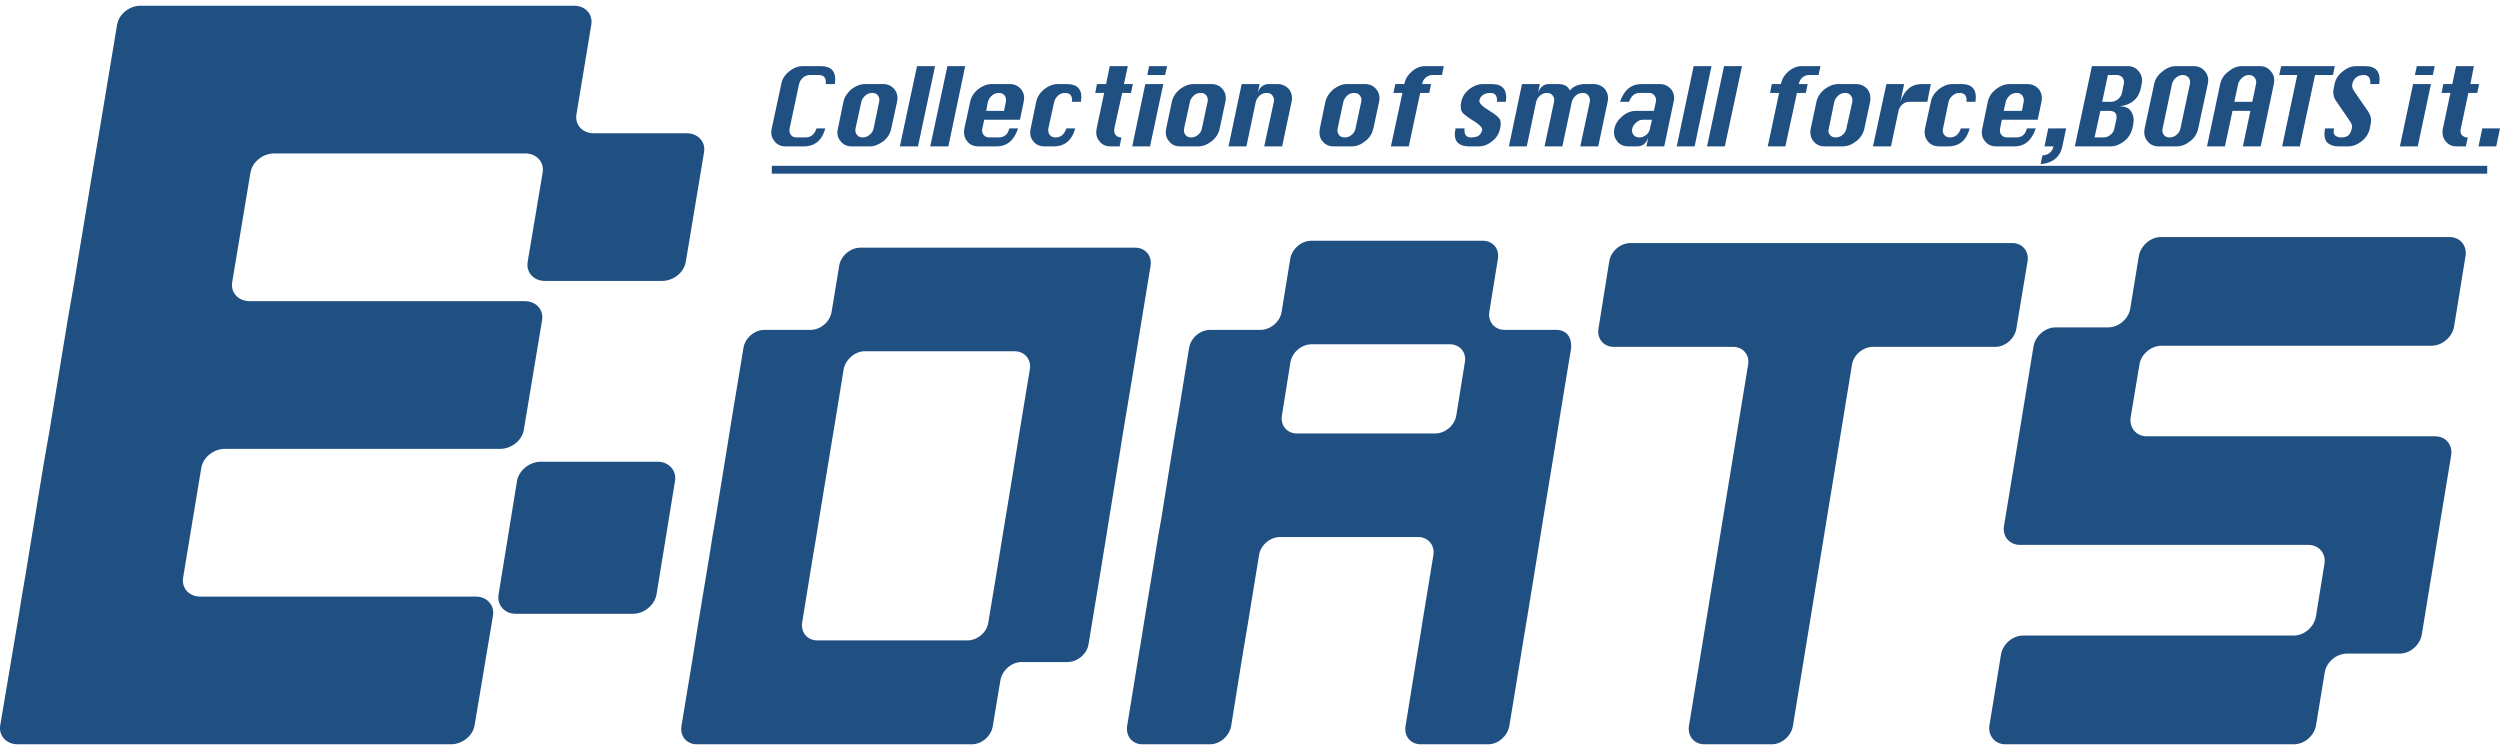 <?xml version="1.0" encoding="UTF-8"?> <svg xmlns="http://www.w3.org/2000/svg" id="_レイヤー_1" data-name="レイヤー_1" viewBox="0 0 400 120"><defs><style> .cls-1 { fill: #204f82; } </style></defs><path class="cls-1" d="M105.241,73.878h-18.737c-1.808,0-3.515,1.434-3.784,3.099l-2.95,18.129c-.289,1.69.949,3.099,2.745,3.099h18.769c1.777,0,3.477-1.409,3.759-3.099l2.957-18.129c.289-1.664-.956-3.099-2.758-3.099ZM112.649,24.33c.276-1.651-.988-3.008-2.771-3.008h-14.907c-1.783,0-3.041-1.383-2.732-3.06l2.367-14.302c.289-1.677-.943-3.047-2.765-3.047H22.506c-1.815,0-3.509,1.37-3.772,3.047l-2.919,17.541c-.301,1.677-.744,4.43-1.039,6.107l-2.899,17.541c-.308,1.664-.744,4.404-1.052,6.069l-2.887,17.579c-.308,1.651-.744,4.366-1.052,6.043l-2.88,17.579c-.301,1.651-.751,4.391-1.007,6.056L.036,116.052c-.269,1.677.981,3.034,2.784,3.034h69.354c1.77,0,3.502-1.357,3.759-3.034l2.95-17.578c.257-1.664-.988-3.021-2.758-3.021h-44.1c-1.796,0-3.002-1.383-2.726-3.034l2.912-17.579c.289-1.677,1.976-3.021,3.772-3.021h44.042c1.822,0,3.515-1.37,3.785-3.021l2.925-17.579c.282-1.664-.962-3.034-2.758-3.034h-44.042c-1.796,0-3.066-1.37-2.784-3.034l2.925-17.541c.282-1.677,1.963-3.059,3.772-3.059h40.206c1.796,0,3.06,1.383,2.771,3.059l-2.4,14.289c-.269,1.69.962,3.047,2.746,3.047h18.769c1.809,0,3.515-1.358,3.785-3.047l2.925-17.566ZM182.323,53.291l1.771-10.78c.256-1.575-.847-2.881-2.425-2.881h-44.016c-1.591,0-3.131,1.306-3.381,2.881l-1.212,7.375c-.256,1.588-1.757,2.893-3.361,2.893h-7.402c-1.578,0-3.098,1.293-3.349,2.907l-1.783,10.793c-.244,1.601-.693,4.174-.937,5.8l-1.751,10.742c-.307,1.613-.699,4.212-.956,5.812l-1.783,10.768c-.269,1.613-.686,4.225-.923,5.787l-1.783,10.78c-.269,1.613.847,2.919,2.438,2.919h44.003c1.617,0,3.118-1.306,3.374-2.919l1.219-7.324c.282-1.588,1.783-2.919,3.38-2.919h7.357c1.604,0,3.15-1.306,3.374-2.893l1.77-10.742c.257-1.613.693-4.225.95-5.825l1.745-10.781c.276-1.613.693-4.199.937-5.812l1.796-10.78c.244-1.549.686-4.187.949-5.8ZM164.774,59.091l-1.777,10.78c-.257,1.613-.674,4.199-.93,5.812l-1.771,10.781c-.256,1.6-.692,4.212-.949,5.825l-1.219,7.311c-.224,1.613-1.77,2.868-3.374,2.868h-23.952c-1.617,0-2.694-1.255-2.457-2.868l1.751-10.768c.282-1.6.718-4.199.962-5.812l1.764-10.742c.263-1.626.699-4.199.962-5.8l1.199-7.387c.282-1.549,1.802-2.893,3.368-2.893h23.997c1.597,0,2.707,1.345,2.425,2.893ZM248.958,52.779h-8.23c-1.597,0-2.7-1.306-2.431-2.893l1.366-8.476c.282-1.6-.827-2.893-2.418-2.893h-27.416c-1.597,0-3.117,1.293-3.387,2.893l-1.379,8.476c-.25,1.588-1.777,2.893-3.393,2.893h-8.031c-1.617,0-3.131,1.293-3.387,2.907l-1.751,10.793c-.289,1.601-.7,4.174-.975,5.8l-1.726,10.742c-.314,1.613-.731,4.212-.981,5.812l-1.777,10.768c-.244,1.613-.673,4.225-.943,5.787l-1.758,10.78c-.238,1.613.84,2.919,2.431,2.919h10.827c1.578,0,3.098-1.306,3.387-2.919l1.731-10.78c.269-1.562.706-4.174.969-5.787l1.758-10.768c.224-1.6,1.764-2.907,3.38-2.907h22.098c1.571,0,2.688,1.306,2.418,2.907l-1.764,10.768c-.25,1.613-.667,4.225-.943,5.787l-1.745,10.78c-.269,1.613.815,2.919,2.412,2.919h10.802c1.604,0,3.092-1.306,3.387-2.919l1.771-10.78c.256-1.562.673-4.174.956-5.787l1.751-10.768c.257-1.6.667-4.199.937-5.812l1.77-10.742c.282-1.626.667-4.199.937-5.8l1.77-10.793c.116-1.895-.847-2.907-2.424-2.907ZM234.377,57.964l-1.372,8.514c-.263,1.601-1.777,2.881-3.393,2.881h-22.098c-1.578,0-2.675-1.28-2.405-2.881l1.36-8.514c.257-1.588,1.796-2.88,3.374-2.88h22.13c1.591,0,2.701,1.293,2.405,2.88ZM391.931,37.928h-46.166c-1.699,0-3.264,1.383-3.554,3.06l-1.373,8.399c-.282,1.664-1.873,2.996-3.54,2.996h-8.422c-1.674,0-3.265,1.409-3.522,3.086l-1.847,11.267c-.269,1.69-.732,4.43-1.001,6.094l-1.866,11.318c-.282,1.677.878,3.034,2.559,3.034h46.153c1.661,0,2.848,1.358,2.559,3.047l-1.366,8.424c-.295,1.677-1.867,3.034-3.547,3.034h-43.304c-1.668,0-3.24,1.358-3.534,3.022l-1.847,11.343c-.27,1.652.885,3.034,2.54,3.034h46.165c1.7,0,3.278-1.383,3.547-3.034l1.386-8.424c.256-1.703,1.873-3.047,3.547-3.047h8.442c1.687,0,3.29-1.396,3.547-3.072l1.848-11.28c.269-1.69.731-4.404.988-6.082l1.866-11.318c.25-1.664-.872-3.022-2.572-3.022h-46.152c-1.655,0-2.829-1.383-2.553-3.072l1.392-8.373c.231-1.665,1.86-3.047,3.534-3.047h43.227c1.668,0,3.291-1.383,3.58-3.021l1.835-11.305c.288-1.677-.866-3.06-2.547-3.06ZM322.615,52.574l1.802-10.806c.231-1.588-.853-2.88-2.437-2.88h-61.079c-1.642,0-3.13,1.293-3.412,2.88l-1.732,10.806c-.269,1.601.821,2.92,2.412,2.92h19.116c1.578,0,2.694,1.267,2.412,2.855l-9.468,57.819c-.244,1.613.86,2.919,2.463,2.919h10.783c1.585,0,3.111-1.306,3.387-2.919l9.455-57.819c.263-1.588,1.777-2.855,3.381-2.855h19.564c1.591,0,3.092-1.319,3.354-2.92Z"></path><g><path class="cls-1" d="M132.053,20.54c-.526,1.921-1.674,2.881-3.47,2.881h-2.88c-.763,0-1.366-.256-1.789-.845-.468-.538-.616-1.204-.436-2.036l1.526-7.093c.135-.781.552-1.447,1.218-1.984.686-.576,1.431-.884,2.22-.884h2.861c1.802,0,2.553.947,2.277,2.868h-1.456c.102-.96-.276-1.447-1.129-1.447h-1.412c-.397,0-.782.153-1.103.422-.359.321-.539.64-.629,1.025l-1.514,7.093c-.077.435,0,.756.193,1.037.225.294.526.41.911.41h1.456c.841,0,1.418-.473,1.751-1.447h1.405Z"></path><path class="cls-1" d="M138.436,13.448h2.861c.764,0,1.379.307,1.809.832.449.576.591,1.229.424,2.01l-.923,4.25c-.154.794-.572,1.498-1.245,2.036-.699.537-1.424.845-2.2.845h-2.854c-.783,0-1.386-.256-1.822-.845-.462-.538-.616-1.204-.41-2.036l.872-4.25c.167-.781.616-1.434,1.27-2.01.693-.524,1.437-.832,2.22-.832ZM137.82,16.29l-.936,4.25c-.077.435,0,.756.231,1.037.218.294.539.41.943.41.378,0,.725-.115,1.071-.41.359-.281.551-.602.654-1.037l.879-4.25c.083-.359.032-.704-.186-1.012-.224-.294-.539-.41-.93-.41-.385,0-.763.115-1.084.41-.366.307-.552.653-.642,1.012Z"></path><path class="cls-1" d="M143.977,23.421l2.746-12.842h2.887l-2.732,12.842h-2.9Z"></path><path class="cls-1" d="M148.84,23.421l2.745-12.842h2.848l-2.694,12.842h-2.899Z"></path><path class="cls-1" d="M163.196,19.158h-5.722l-.295,1.383c-.09.435-.026.756.199,1.037.225.294.532.41.917.41h1.437c.962,0,1.54-.473,1.751-1.447h1.405c-.623,1.921-1.758,2.881-3.458,2.881h-2.841c-.795,0-1.424-.256-1.86-.845-.43-.538-.577-1.204-.424-2.036l.923-4.25c.148-.781.584-1.434,1.257-2.01.693-.524,1.424-.832,2.181-.832h2.88c.776,0,1.405.307,1.829.832.462.576.577,1.229.416,2.01l-.596,2.868ZM157.795,17.737h2.848l.295-1.447c.096-.359,0-.704-.186-1.012-.25-.294-.533-.41-.918-.41-.404,0-.776.115-1.109.41-.366.307-.545.653-.661,1.012l-.269,1.447Z"></path><path class="cls-1" d="M172.946,16.29h-1.424c.097-.947-.295-1.421-1.135-1.421-.379,0-.744.115-1.085.41-.346.307-.532.653-.629,1.012l-.937,4.25c-.051.435,0,.756.218,1.037.231.294.539.41.924.41.847,0,1.411-.473,1.738-1.447h1.417c-.513,1.921-1.674,2.881-3.463,2.881h-1.437c-.763,0-1.372-.256-1.835-.845-.423-.538-.577-1.204-.385-2.036l.879-4.25c.173-.781.577-1.434,1.277-2.01.667-.524,1.424-.832,2.206-.832h1.412c1.796,0,2.578.947,2.258,2.842Z"></path><path class="cls-1" d="M177.564,10.58h2.887l-.622,2.868h1.43l-.307,1.421h-1.398l-1.257,5.672c-.077.474,0,.858.256,1.127.25.218.494.32.77.32h.109l-.288,1.434h-1.437c-.757,0-1.379-.256-1.809-.845-.462-.538-.59-1.204-.43-2.036l1.199-5.672h-1.424l.269-1.421h1.463l.59-2.868Z"></path><path class="cls-1" d="M181.156,23.421l2.091-9.974h2.88l-2.123,9.974h-2.848ZM183.575,12.001l.276-1.421h2.88l-.314,1.421h-2.841Z"></path><path class="cls-1" d="M190.97,13.448h2.861c.77,0,1.373.307,1.809.832.449.576.577,1.229.423,2.01l-.91,4.25c-.141.794-.591,1.498-1.27,2.036-.667.537-1.398.845-2.168.845h-2.874c-.776,0-1.379-.256-1.809-.845-.462-.538-.616-1.204-.436-2.036l.898-4.25c.167-.781.597-1.434,1.27-2.01.693-.524,1.411-.832,2.206-.832ZM190.393,16.29l-.937,4.25c-.077.435-.013.756.211,1.037.211.294.506.41.898.41.404,0,.776-.115,1.123-.41.334-.281.539-.602.616-1.037l.91-4.25c.09-.359,0-.704-.179-1.012-.25-.294-.552-.41-.937-.41-.41,0-.77.115-1.077.41-.347.307-.577.653-.629,1.012Z"></path><path class="cls-1" d="M196.564,23.421l2.104-9.974h2.874l-.301,1.421c.148-.474.366-.833.661-1.05.315-.243.654-.371,1.078-.371h1.398c.795,0,1.398.307,1.866.832.436.576.565,1.229.41,2.01l-1.513,7.131h-2.868l1.546-7.131c.07-.359,0-.704-.231-1.012-.211-.294-.52-.41-.917-.41-.398,0-.77.115-1.116.41-.315.307-.539.653-.629,1.012l-1.501,7.131h-2.861Z"></path><path class="cls-1" d="M215.525,13.448h2.874c.77,0,1.386.307,1.809.832.481.576.603,1.229.449,2.01l-.911,4.25c-.186.794-.584,1.498-1.296,2.036-.654.537-1.385.845-2.162.845h-2.88c-.732,0-1.373-.256-1.822-.845-.449-.538-.552-1.204-.41-2.036l.885-4.25c.186-.781.616-1.434,1.289-2.01.68-.524,1.411-.832,2.174-.832ZM214.935,16.29l-.904,4.25c-.09.435,0,.756.186,1.037.218.294.545.41.937.41.404,0,.757-.115,1.116-.41.334-.281.539-.602.616-1.037l.91-4.25c.09-.359.039-.704-.218-1.012-.205-.294-.513-.41-.923-.41-.366,0-.757.115-1.097.41-.314.307-.532.653-.622,1.012Z"></path><path class="cls-1" d="M222.543,23.421l1.847-8.553h-1.437l.295-1.421h1.431l.032-.128c.179-.756.577-1.37,1.244-1.934.616-.537,1.322-.806,2.059-.806h2.995l-.295,1.421h-1.565c-.359,0-.68.153-1.0.384-.321.282-.519.576-.571.935l-.032.128h1.424l-.282,1.421h-1.456l-1.828,8.553h-2.861Z"></path><path class="cls-1" d="M240.94,16.29h-1.431c.083-.947-.257-1.421-1.046-1.421-.487,0-.891.102-1.167.32-.301.192-.5.474-.591.858-.102.435.468.998,1.706,1.741.981.576,1.533,1.114,1.655,1.485.064.41.064.832-.039,1.267-.18.833-.564,1.498-1.264,2.036-.699.589-1.392.845-2.213.845h-1.424c-1.911,0-2.656-.96-2.245-2.881h1.45c-.102.974.231,1.447,1.02,1.447.532,0,.93-.089,1.225-.269.276-.218.475-.499.577-.909.051-.397-.487-.96-1.758-1.702-.988-.627-1.514-1.088-1.603-1.498-.097-.397-.097-.833,0-1.293.154-.781.577-1.46,1.27-2.036.674-.524,1.412-.832,2.194-.832h1.412c1.809,0,2.527.947,2.271,2.842Z"></path><path class="cls-1" d="M249.971,23.421h-2.848l1.526-7.131c.064-.359.026-.704-.218-1.012-.218-.294-.545-.41-.923-.41-.392,0-.744.115-1.091.41-.333.307-.564.653-.629,1.012l-1.507,7.131h-2.855l2.091-9.974h2.868l-.301,1.421c.179-.474.378-.833.68-1.05.276-.243.641-.371,1.065-.371h1.443c.981,0,1.597.333,1.905,1.024.321-.345.634-.614,1.026-.755.417-.153.834-.269,1.334-.269h1.424c.757,0,1.405.307,1.835.832.456.576.591,1.229.424,2.01l-1.501,7.131h-2.874l1.526-7.131c.058-.359,0-.704-.218-.986-.225-.32-.513-.435-.911-.435-.392,0-.757.115-1.097.41-.353.307-.558.653-.648,1.012l-1.526,7.131Z"></path><path class="cls-1" d="M264.622,17.737l.321-1.447c.089-.359,0-.704-.225-1.012-.218-.294-.52-.41-.904-.41h-1.45c-.821,0-1.392.474-1.713,1.421h-1.45c.648-1.895,1.777-2.842,3.471-2.842h2.874c.782,0,1.372.307,1.835.832.442.576.59,1.229.397,2.01l-1.501,7.131h-2.836l.282-1.434c-.314.948-.898,1.434-1.745,1.434h-1.417c-.783,0-1.405-.256-1.829-.845-.436-.538-.596-1.204-.423-2.036.179-.755.603-1.396,1.27-1.946.68-.576,1.398-.857,2.206-.857h2.835ZM264.314,19.158h-1.418c-.385,0-.744.115-1.071.422-.366.295-.565.589-.661.96-.103.435-.02.756.205,1.037.237.294.507.41.904.41.398,0,.77-.115,1.129-.41.346-.281.539-.602.603-1.037l.308-1.383Z"></path><path class="cls-1" d="M268.278,23.421l2.707-12.842h2.855l-2.701,12.842h-2.861Z"></path><path class="cls-1" d="M273.128,23.421l2.719-12.842h2.874l-2.746,12.842h-2.847Z"></path><path class="cls-1" d="M282.839,23.421l1.821-8.553h-1.45l.282-1.421h1.462l.026-.128c.167-.756.565-1.37,1.213-1.934.667-.537,1.366-.806,2.091-.806h2.989l-.301,1.421h-1.578c-.34,0-.686.153-.995.384-.314.282-.481.576-.558.935l-.026.128h1.411l-.295,1.421h-1.424l-1.847,8.553h-2.822Z"></path><path class="cls-1" d="M294.103,13.448h2.848c.809,0,1.373.307,1.848.832.423.576.551,1.229.416,2.01l-.91,4.25c-.173.794-.591,1.498-1.289,2.036-.667.537-1.398.845-2.187.845h-2.836c-.782,0-1.411-.256-1.854-.845-.436-.538-.584-1.204-.417-2.036l.904-4.25c.18-.781.591-1.434,1.283-2.01.706-.524,1.424-.832,2.194-.832ZM293.487,16.29l-.872,4.25c-.129.435-.052.756.16,1.037.25.294.545.41.93.41.404,0,.77-.115,1.109-.41.346-.281.545-.602.616-1.037l.943-4.25c.064-.359,0-.704-.244-1.012-.205-.294-.513-.41-.911-.41-.391,0-.757.115-1.09.41-.327.307-.558.653-.641,1.012Z"></path><path class="cls-1" d="M302.557,23.421h-2.88l2.149-9.974h2.829l-.584,2.842c.308-.947.744-1.639,1.334-2.138.565-.461,1.27-.704,2.117-.704h1.411l-.564,2.842h-2.874c-.392,0-.783.115-1.116.422-.321.269-.539.615-.616,1.025l-1.206,5.685Z"></path><path class="cls-1" d="M316.072,16.29h-1.43c.089-.947-.282-1.421-1.129-1.421-.385,0-.744.115-1.09.41-.353.307-.565.653-.654,1.012l-.879,4.25c-.097.435-.045.756.193,1.037.225.294.532.41.891.41.853,0,1.463-.473,1.758-1.447h1.411c-.5,1.921-1.668,2.881-3.445,2.881h-1.417c-.795,0-1.392-.256-1.86-.845-.417-.538-.577-1.204-.417-2.036l.93-4.25c.135-.781.577-1.434,1.27-2.01.686-.524,1.411-.832,2.181-.832h1.437c1.802,0,2.527.947,2.251,2.842Z"></path><path class="cls-1" d="M326.034,19.158h-5.728l-.296,1.383c-.064.435-.019.756.212,1.037.231.294.526.41.923.41h1.437c.923,0,1.513-.473,1.712-1.447h1.431c-.642,1.921-1.758,2.881-3.464,2.881h-2.841c-.789,0-1.392-.256-1.828-.845-.475-.538-.61-1.204-.424-2.036l.879-4.25c.16-.781.591-1.434,1.277-2.01.686-.524,1.45-.832,2.193-.832h2.861c.782,0,1.398.307,1.847.832.436.576.565,1.229.41,2.01l-.603,2.868ZM320.595,17.737h2.913l.282-1.447c.064-.359,0-.704-.224-1.012-.225-.294-.52-.41-.918-.41-.385,0-.757.115-1.103.41-.321.307-.545.653-.629,1.012l-.321,1.447Z"></path><path class="cls-1" d="M327.715,20.54h2.874l-.616,2.881c-.34,1.69-1.508,2.65-3.477,2.855l.295-1.421c.949-.038,1.552-.525,1.77-1.434h-1.437l.59-2.881Z"></path><path class="cls-1" d="M331.974,23.421l2.733-12.842h5.721c.783,0,1.379.307,1.803.884.455.537.596,1.204.43,1.984l-.128.704c-.212.833-.577,1.511-1.155,1.972-.577.486-1.341.806-2.335.871.949,0,1.617.282,1.957.871.359.576.468,1.242.321,2.01l-.135.665c-.199.794-.629,1.498-1.289,2.036-.7.537-1.431.845-2.2.845h-5.722ZM335.13,21.987h1.45c.366,0,.744-.115,1.097-.41.34-.281.558-.602.622-1.037l.308-1.383c.193-.947-.193-1.421-1.135-1.421h-1.412l-.93,4.25ZM336.349,16.29h1.437c.385,0,.738-.141,1.09-.41.347-.294.552-.627.642-1.012l.282-1.421c.097-.384.039-.704-.186-1.025-.225-.269-.571-.422-.93-.422h-1.424l-.91,4.289Z"></path><path class="cls-1" d="M348.139,10.58h2.848c.795,0,1.398.307,1.847.884.424.537.591,1.204.411,1.984l-1.526,7.093c-.167.794-.577,1.498-1.27,2.036-.667.537-1.385.845-2.187.845h-2.854c-.776,0-1.366-.256-1.822-.845-.455-.538-.603-1.204-.436-2.036l1.514-7.093c.167-.781.61-1.472,1.295-1.984.667-.576,1.412-.884,2.181-.884ZM347.523,13.448l-1.501,7.093c-.09.435-.026.756.193,1.037.218.294.526.41.898.41.41,0,.809-.115,1.116-.41.334-.281.565-.602.642-1.037l1.514-7.093c.096-.384.013-.704-.193-1.025-.25-.269-.552-.422-.943-.422-.378,0-.763.153-1.09.422-.353.321-.545.64-.635,1.025Z"></path><path class="cls-1" d="M353.123,23.421l2.104-9.974c.173-.781.603-1.472,1.289-1.984.686-.576,1.398-.884,2.168-.884h2.887c.77,0,1.373.307,1.809.884.481.537.577,1.204.436,1.984l-2.104,9.974h-2.848l1.199-5.685h-2.861l-1.212,5.685h-2.867ZM357.491,16.29h2.874l.603-2.842c.077-.384,0-.704-.218-1.025-.225-.269-.526-.422-.923-.422-.392,0-.757.153-1.052.422-.372.321-.577.64-.673,1.025l-.61,2.842Z"></path><path class="cls-1" d="M365.143,23.421l2.418-11.421h-2.886l.314-1.421h8.589l-.308,1.421h-2.861l-2.438,11.421h-2.829Z"></path><path class="cls-1" d="M380.673,13.448h-1.424c.077-.96-.263-1.447-1.071-1.447-.487,0-.866.128-1.18.371-.314.243-.532.615-.634,1.076-.052.371,0,.704.218,1.024l2.322,3.367c.423.64.571,1.319.397,2.036l-.128.665c-.167.794-.603,1.498-1.277,2.036-.673.537-1.43.845-2.193.845h-1.437c-.943,0-1.571-.243-1.982-.704-.372-.487-.475-1.204-.263-2.177h1.437c-.039.141-.039.192-.058.269-.077.41.019.692.256.897.244.192.565.281.911.281.526,0,.885-.102,1.18-.32.257-.269.462-.653.552-1.127.064-.32.013-.665-.199-.986l-2.315-3.38c-.411-.589-.565-1.28-.392-2.023l.135-.704c.167-.781.577-1.447,1.264-1.984.68-.576,1.417-.884,2.206-.884h1.405c1.821,0,2.547.947,2.271,2.868Z"></path><path class="cls-1" d="M383.983,23.421l2.111-9.974h2.861l-2.116,9.974h-2.855ZM386.388,12.001l.301-1.421h2.867l-.301,1.421h-2.867Z"></path><path class="cls-1" d="M392.976,10.58h2.848l-.564,2.868h1.398l-.295,1.421h-1.424l-1.206,5.672c-.122.474-.051.858.205,1.127.276.218.539.32.77.32h.129l-.296,1.434h-1.437c-.783,0-1.386-.256-1.822-.845-.436-.538-.577-1.204-.416-2.036l1.206-5.672h-1.418l.269-1.421h1.444l.609-2.868Z"></path><path class="cls-1" d="M396.555,23.421l.616-2.881h2.829l-.603,2.881h-2.841Z"></path></g><rect class="cls-1" x="123.49" y="26.533" width="274.464" height="1.255"></rect></svg> 